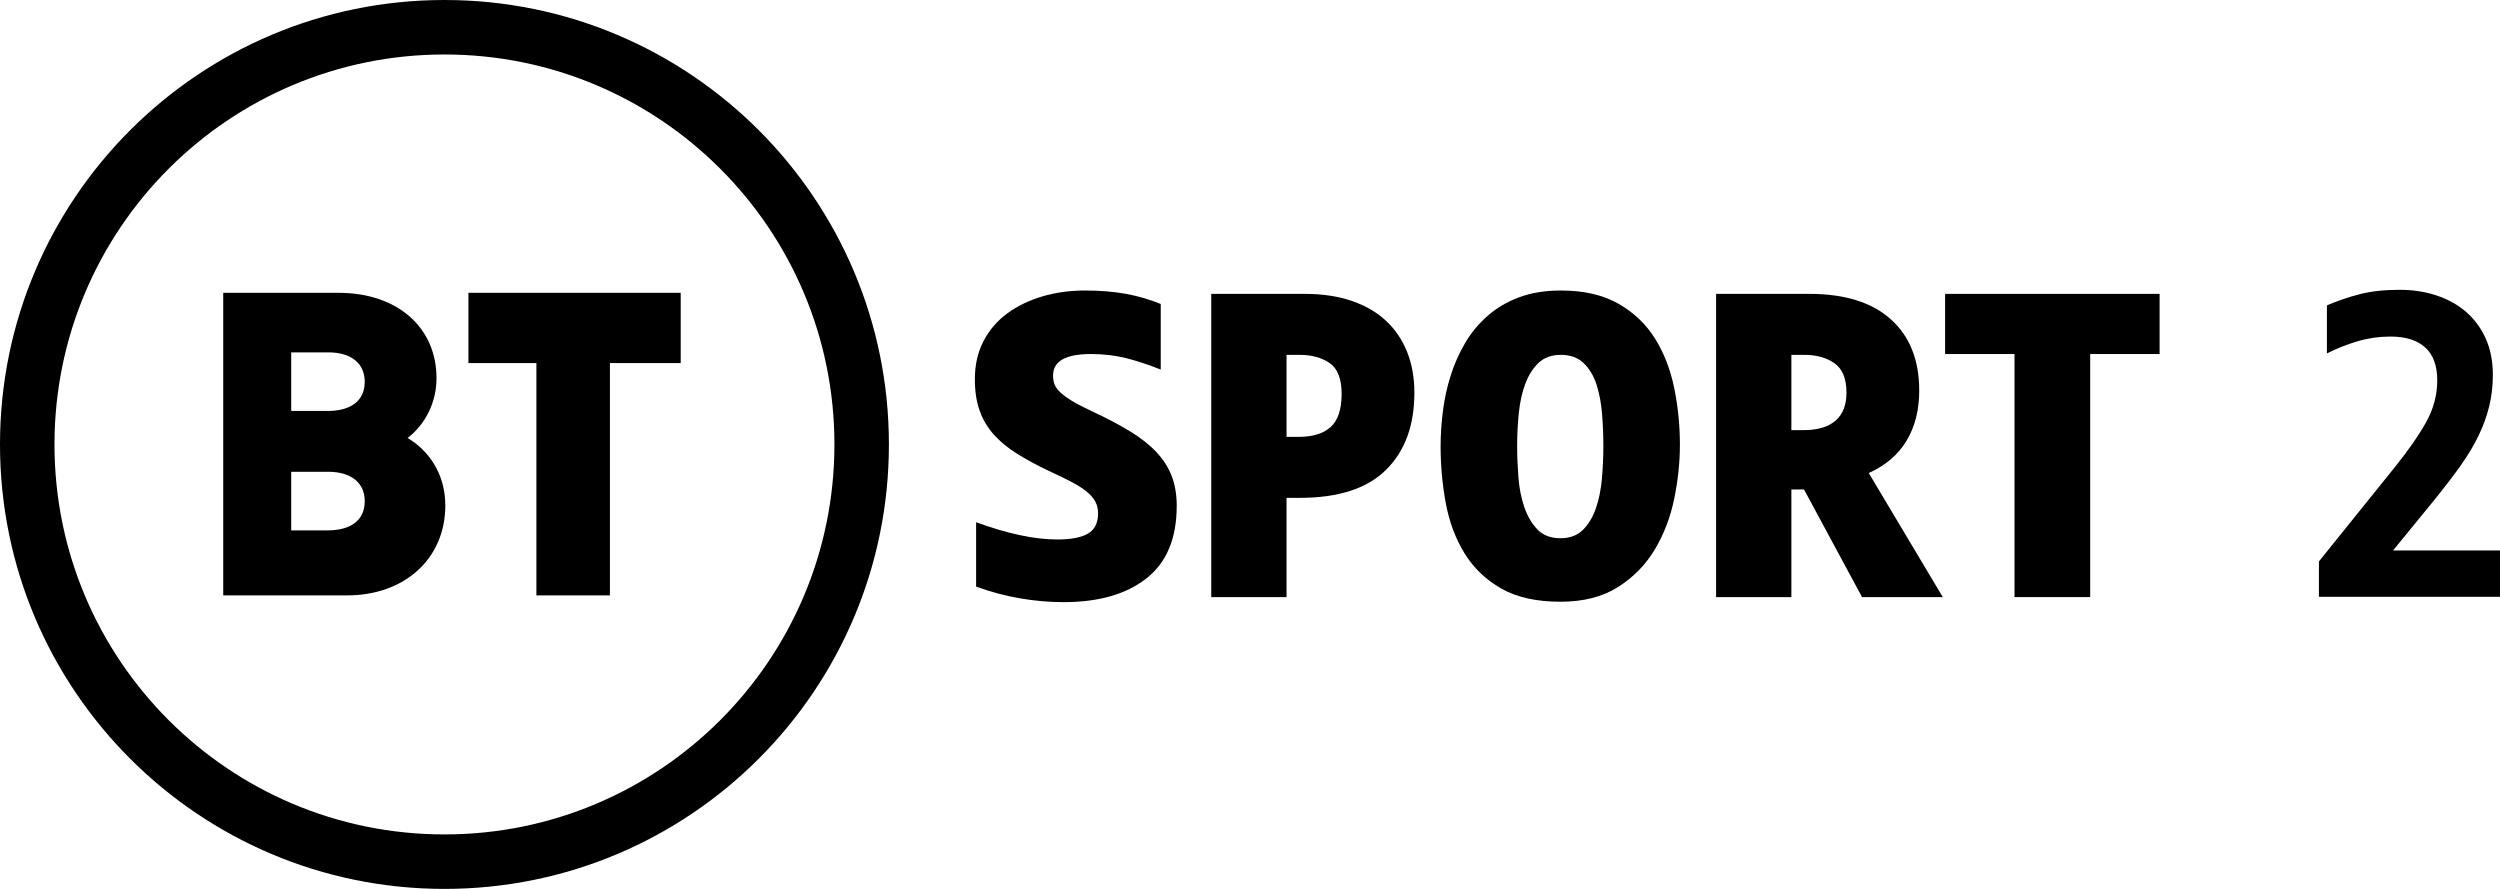 <?xml version="1.0" encoding="UTF-8" standalone="no"?>
<svg
   version="1.1"
   width="1000"
   height="355.561"
   viewBox="0 0 1000 355.561"
   id="svg1397"
   xmlns="http://www.w3.org/2000/svg"
   xmlns:svg="http://www.w3.org/2000/svg">
  <defs
     id="defs827" />
  <path
     d="m 145.888,152.665 c 0,-7.337 -5.461,-11.719 -14.606,-11.719 h -14.8 v 23.439 h 14.8 c 4.392,0 14.606,-1.142 14.606,-11.72 z m 0,47.765 c 0,-7.337 -5.461,-11.719 -14.606,-11.719 h -14.8 v 23.44 h 14.8 c 4.392,0 14.606,-1.144 14.606,-11.722 z m 32.237,1.772 c 0,21.171 -16.165,35.953 -39.313,35.953 H 89.292 V 117.129 h 46.161 c 23.418,0 39.153,13.74 39.153,34.193 0,9.597 -4.5,18.487 -11.576,23.872 8.193,4.825 15.095,14.044 15.095,27.009 z m 155.643,-24.422 c 0,-86.148 -69.839,-155.987 -155.987,-155.987 -86.148,0 -155.987,69.839 -155.987,155.987 0,86.148 69.839,155.987 155.987,155.987 86.148,0 155.987,-69.839 155.987,-155.987 z m 21.794,0 c 0,98.186 -79.595,177.779 -177.781,177.779 C 79.595,355.561 0,275.967 0,177.781 0,79.594 79.595,0 177.781,0 275.967,0 355.562,79.594 355.562,177.781 Z M 187.369,117.129 h 84.911 v 28.099 h -28.314 v 92.928 h -29.404 v -92.928 h -27.192 z"
     id="Fill-1" />
  <path
     d="m 425.435,240.857 c -5.719,0 -11.523,-0.506 -17.412,-1.511 -5.887,-1.012 -11.749,-2.577 -17.577,-4.711 v -25.741 c 12.559,4.602 23.381,6.899 32.467,6.899 5.493,0 9.588,-0.786 12.279,-2.358 2.691,-1.567 4.037,-4.259 4.037,-8.075 0,-1.681 -0.334,-3.191 -1.008,-4.539 -0.672,-1.346 -1.767,-2.658 -3.281,-3.952 -1.514,-1.292 -3.531,-2.611 -6.054,-3.95 -2.526,-1.348 -5.638,-2.866 -9.338,-4.546 -4.711,-2.243 -8.916,-4.512 -12.618,-6.811 -3.697,-2.297 -6.812,-4.853 -9.335,-7.656 -2.523,-2.803 -4.431,-5.996 -5.719,-9.585 -1.292,-3.59 -1.934,-7.794 -1.934,-12.622 0,-5.723 1.148,-10.795 3.448,-15.224 2.299,-4.431 5.466,-8.13 9.503,-11.104 4.037,-2.967 8.721,-5.237 14.049,-6.809 5.324,-1.572 11.017,-2.358 17.074,-2.358 6.055,0 11.523,0.452 16.402,1.346 4.877,0.903 9.503,2.243 13.878,4.04 v 26.24 c -5.049,-2.017 -9.732,-3.555 -14.046,-4.629 -4.32,-1.059 -8.946,-1.592 -13.878,-1.592 -10.094,0 -15.144,2.857 -15.144,8.58 0,1.231 0.171,2.353 0.506,3.365 0.34,1.005 1.037,2.044 2.103,3.11 1.066,1.066 2.58,2.215 4.543,3.446 1.962,1.238 4.624,2.638 7.992,4.212 6.054,2.803 11.24,5.524 15.56,8.155 4.314,2.64 7.848,5.415 10.596,8.327 2.748,2.92 4.796,6.113 6.14,9.586 1.346,3.48 2.02,7.464 2.02,11.943 0,13.017 -4.037,22.685 -12.112,29.022 -8.077,6.337 -19.122,9.503 -33.141,9.503"
     id="Fill-4" />
  <path
     d="m 514.614,141.943 v 32.803 h 4.877 c 5.605,0 9.868,-1.319 12.785,-3.952 2.916,-2.631 4.375,-7.035 4.375,-13.207 0,-6.057 -1.599,-10.174 -4.796,-12.362 -3.195,-2.187 -7.205,-3.281 -12.029,-3.281 z m 51.138,15.137 c 0,13.126 -3.786,23.415 -11.357,30.874 -7.568,7.459 -19.037,11.185 -34.398,11.185 H 514.614 V 238.84 H 484.502 V 117.55 h 37.344 c 7.067,0 13.316,0.923 18.757,2.776 5.439,1.854 10.009,4.485 13.712,7.911 3.702,3.417 6.532,7.568 8.495,12.442 1.962,4.882 2.944,10.352 2.944,16.402 z"
     id="Fill-5" />
  <path
     d="m 641.346,178.28 c 0,-4.04 -0.168,-8.216 -0.506,-12.532 -0.336,-4.32 -1.068,-8.245 -2.188,-11.78 -1.12,-3.528 -2.83,-6.419 -5.127,-8.661 -2.302,-2.243 -5.361,-3.365 -9.172,-3.365 -3.699,0 -6.673,1.068 -8.916,3.193 -2.243,2.134 -4.01,4.909 -5.298,8.327 -1.292,3.426 -2.159,7.323 -2.608,11.698 -0.448,4.368 -0.674,8.744 -0.674,13.119 0,4.033 0.171,8.245 0.506,12.615 0.336,4.375 1.122,8.361 2.356,11.943 1.234,3.59 2.969,6.563 5.215,8.916 2.239,2.358 5.324,3.534 9.25,3.534 3.702,0 6.673,-1.093 8.916,-3.281 2.243,-2.188 3.983,-5.045 5.217,-8.58 1.234,-3.528 2.044,-7.507 2.439,-11.944 0.39,-4.424 0.589,-8.826 0.589,-13.202 z m 30.615,-0.334 c 0,6.953 -0.755,14.131 -2.27,21.529 -1.514,7.403 -4.096,14.158 -7.739,20.271 -3.645,6.111 -8.553,11.129 -14.72,15.054 -6.166,3.93 -13.851,5.892 -23.047,5.892 -9.646,0 -17.553,-1.771 -23.719,-5.298 -6.167,-3.534 -11.048,-8.218 -14.635,-14.049 -3.589,-5.831 -6.084,-12.477 -7.486,-19.935 -1.404,-7.459 -2.102,-15.11 -2.102,-22.965 0,-4.478 0.307,-9.169 0.923,-14.043 0.615,-4.882 1.653,-9.619 3.113,-14.214 1.457,-4.601 3.392,-8.941 5.804,-13.038 2.411,-4.095 5.409,-7.71 9.001,-10.849 3.587,-3.146 7.79,-5.612 12.615,-7.405 4.823,-1.791 10.374,-2.692 16.653,-2.692 9.196,0 16.879,1.771 23.05,5.298 6.162,3.534 11.045,8.191 14.633,13.968 3.59,5.777 6.14,12.36 7.654,19.763 1.514,7.398 2.27,14.973 2.27,22.712 z"
     id="Fill-6" />
  <path
     d="m 716.552,141.943 v 30.11 h 4.877 c 5.607,0 9.87,-1.26 12.785,-3.782 2.916,-2.523 4.376,-6.256 4.376,-11.191 0,-5.607 -1.599,-9.53 -4.796,-11.773 -3.197,-2.243 -7.206,-3.365 -12.029,-3.365 z m 51.139,14.295 c 0,7.739 -1.682,14.413 -5.045,20.025 -3.365,5.607 -8.413,9.921 -15.141,12.949 l 29.608,49.628 h -32.3 l -23.215,-43.065 h -5.045 v 43.065 H 686.44 V 117.55 h 37.345 c 14.131,0 24.98,3.392 32.55,10.181 7.571,6.782 11.355,16.292 11.355,28.508 z"
     id="Fill-7" />
  <path
     id="Fill-8"
     d="m 778.046,117.55 h 85.793 v 24.058 H 836.081 V 238.84 H 805.803 V 141.609 H 778.046 V 117.55" />
  <path
     d="m 927.565,238.718 v -14.148 l 29.985,-37.228 c 5.616,-6.962 9.911,-13.111 12.886,-18.444 2.974,-5.334 4.465,-10.921 4.465,-16.76 0,-5.838 -1.599,-10.22 -4.801,-13.141 -3.202,-2.918 -7.833,-4.378 -13.898,-4.378 -4.492,0 -8.843,0.618 -13.055,1.852 -4.212,1.238 -8.337,2.864 -12.381,4.886 v -19.203 c 4.152,-1.796 8.507,-3.285 13.055,-4.465 4.548,-1.18 9.909,-1.769 16.088,-1.769 5.276,0 10.191,0.759 14.739,2.275 4.548,1.516 8.478,3.706 11.792,6.57 3.312,2.864 5.921,6.402 7.833,10.612 1.908,4.212 2.866,9.07 2.866,14.571 0,4.381 -0.48,8.536 -1.433,12.465 -0.957,3.933 -2.36,7.834 -4.212,11.708 -1.852,3.874 -4.212,7.831 -7.076,11.875 -2.862,4.044 -6.149,8.367 -9.853,12.971 l -17.351,21.223 H 1000 v 18.529 h -72.435"
     id="Fill-11" />
</svg>

